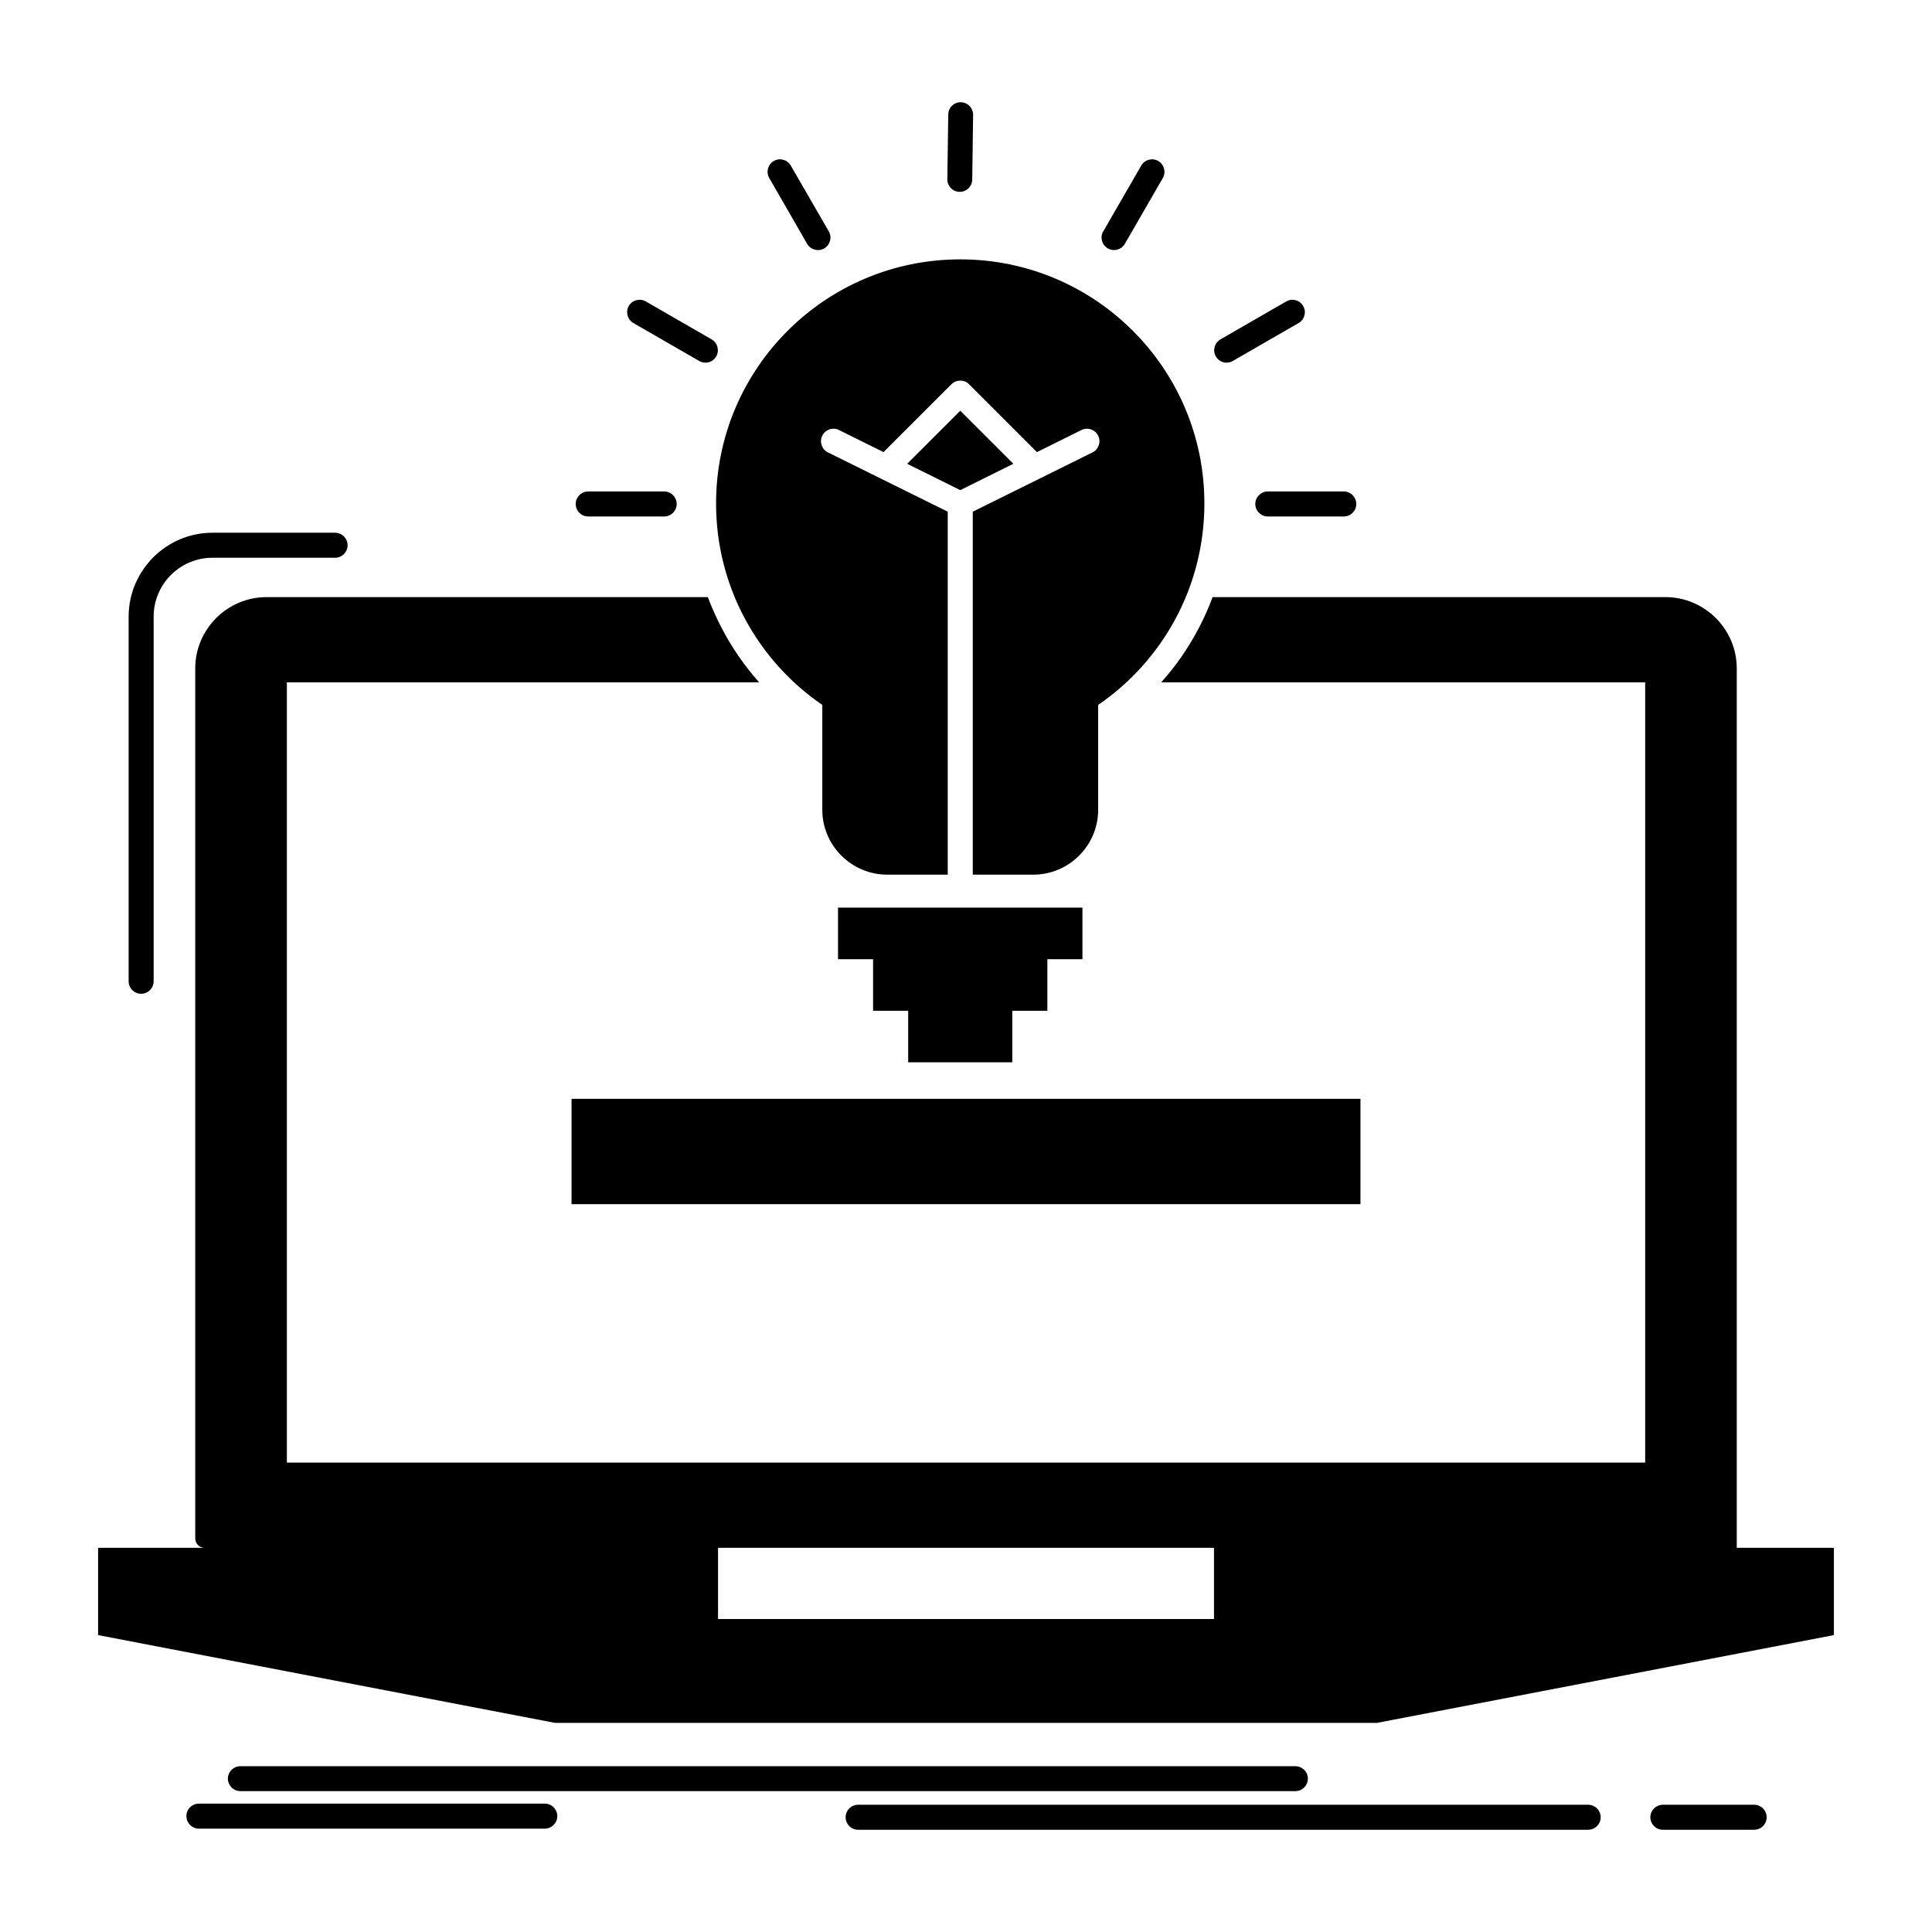 <?xml version="1.0" ?>
<!DOCTYPE svg  PUBLIC '-//W3C//DTD SVG 1.1//EN'  'http://www.w3.org/Graphics/SVG/1.1/DTD/svg11.dtd'>

<svg fill="#000000" width="800px" height="800px" viewBox="0 0 512 512" version="1.1" xml:space="preserve" xmlns="http://www.w3.org/2000/svg" xmlns:xlink="http://www.w3.org/1999/xlink">
<g id="_x37_34_x2C__Key_x2C__lock_x2C__lockpad_x2C__lockpick_x2C__solution">
<g>
<path d="M63.708,474.666c-1.818,0-3.316-1.483-3.316-3.315    c0-1.808,1.499-3.288,3.316-3.288h279.578c1.817,0,3.316,1.48,3.316,3.288c0,1.832-1.499,3.315-3.316,3.315H63.708z     M227.415,484.906c-1.832,0-3.313-1.48-3.313-3.314c0-1.832,1.481-3.314,3.313-3.314H420.88c1.821,0,3.316,1.482,3.316,3.314    c0,1.834-1.495,3.314-3.316,3.314H227.415z M440.677,484.906c-1.817,0-3.313-1.48-3.313-3.314c0-1.832,1.495-3.314,3.313-3.314    h24.191c1.832,0,3.313,1.482,3.313,3.314c0,1.834-1.48,3.314-3.313,3.314H440.677z M52.712,484.609    c-1.835,0-3.317-1.509-3.317-3.314c0-1.832,1.481-3.314,3.317-3.314h91.665c1.818,0,3.313,1.482,3.313,3.314    c0,1.806-1.495,3.314-3.313,3.314H52.712z M40.717,260.042c0,1.834-1.481,3.316-3.316,3.316c-1.832,0-3.313-1.482-3.313-3.316    v-96.649c0-6.093,2.506-11.645,6.521-15.688c4.057-4.043,9.595-6.523,15.688-6.523H88.8c1.818,0,3.313,1.483,3.313,3.315    c0,1.833-1.495,3.316-3.313,3.316H56.295c-4.285,0-8.181,1.751-10.995,4.554c-2.833,2.83-4.583,6.738-4.583,11.025V260.042z     M254.477,129.889l14.069-6.98l-14.069-14.068l-14.07,14.068L254.477,129.889z M254.477,68.734    c35.737,0,64.698,28.947,64.698,64.687c0,22.183-11.144,41.749-28.15,53.392v27.789c0,9.459-7.734,17.194-17.21,17.194h-16.021    v-96.192l31.736-15.713c1.629-0.81,2.303-2.803,1.495-4.421c-0.811-1.644-2.775-2.317-4.422-1.509l-11.806,5.849l-17.976-17.978    c-1.295-1.293-3.397-1.293-4.689,0l-17.993,17.978l-11.802-5.849c-1.632-0.809-3.625-0.135-4.422,1.509    c-0.807,1.618-0.147,3.611,1.495,4.421l31.75,15.713v96.192h-16.035c-9.461,0-17.21-7.735-17.21-17.194v-27.789    c-16.993-11.643-28.15-31.209-28.15-53.392C189.765,97.682,218.736,68.734,254.477,68.734z M302.438,43.885    c0.916-1.592,2.938-2.131,4.517-1.215c1.576,0.918,2.113,2.939,1.211,4.504l-10.079,17.465c-0.916,1.562-2.938,2.102-4.503,1.184    c-1.59-0.916-2.127-2.938-1.211-4.5L302.438,43.885z M340.859,79.893c1.59-0.916,3.611-0.377,4.5,1.213    c0.916,1.563,0.364,3.584-1.211,4.5L326.709,95.66c-1.575,0.916-3.597,0.377-4.502-1.214c-0.902-1.562-0.361-3.583,1.214-4.501    L340.859,79.893z M356.115,130.24c1.832,0,3.313,1.508,3.313,3.314c0,1.834-1.481,3.316-3.313,3.316h-20.134    c-1.821,0-3.316-1.482-3.316-3.316c0-1.807,1.495-3.314,3.316-3.314H356.115z M203.859,47.174c-0.916-1.564-0.375-3.586,1.2-4.504    c1.576-0.916,3.597-0.377,4.513,1.215l10.069,17.438c0.902,1.563,0.361,3.584-1.2,4.5c-1.59,0.918-3.611,0.378-4.527-1.184    L203.859,47.174z M167.852,85.605c-1.576-0.916-2.116-2.938-1.214-4.527c0.916-1.563,2.938-2.102,4.527-1.186l17.438,10.053    c1.565,0.918,2.102,2.939,1.2,4.529c-0.916,1.563-2.938,2.102-4.513,1.186L167.852,85.605z M155.884,136.871    c-1.832,0-3.316-1.482-3.316-3.316c0-1.807,1.485-3.314,3.316-3.314h20.134c1.832,0,3.313,1.508,3.313,3.314    c0,1.834-1.481,3.316-3.313,3.316H155.884z M251.297,30.354c0.014-1.832,1.509-3.288,3.327-3.26    c1.821,0.026,3.274,1.509,3.26,3.341l-0.229,17.142c-0.028,1.832-1.523,3.289-3.341,3.262c-1.821,0-3.274-1.51-3.26-3.315    L251.297,30.354z M268.262,267.859v13.664h-27.584v-13.664h-9.3v-13.666h-9.297v-13.664h64.778v13.664h-9.296v13.666H268.262z     M151.466,291.199h209.068v27.924H151.466V291.199z M190.288,410.194v18.867h131.435v-18.867H190.288z M26.001,410.194h28.192    c-1.362-0.026-2.453-1.132-2.453-2.506V177.137c0-10.403,8.503-18.893,18.895-18.893h116.958c1.067,2.883,2.334,5.687,3.762,8.382    c2.695,5.147,6.008,9.918,9.837,14.203H76.026v206.78h359.962v-206.78H307.733c3.843-4.285,7.156-9.056,9.865-14.203    c1.429-2.695,2.682-5.499,3.748-8.382h120.019c10.392,0,18.895,8.489,18.895,18.893v233.058h25.739v23.126l-121.071,23.259    H147.086L26.001,433.32V410.194z" style="fill-rule:evenodd;clip-rule:evenodd;"/>
</g>
</g>
<g id="Layer_1"/>
</svg>